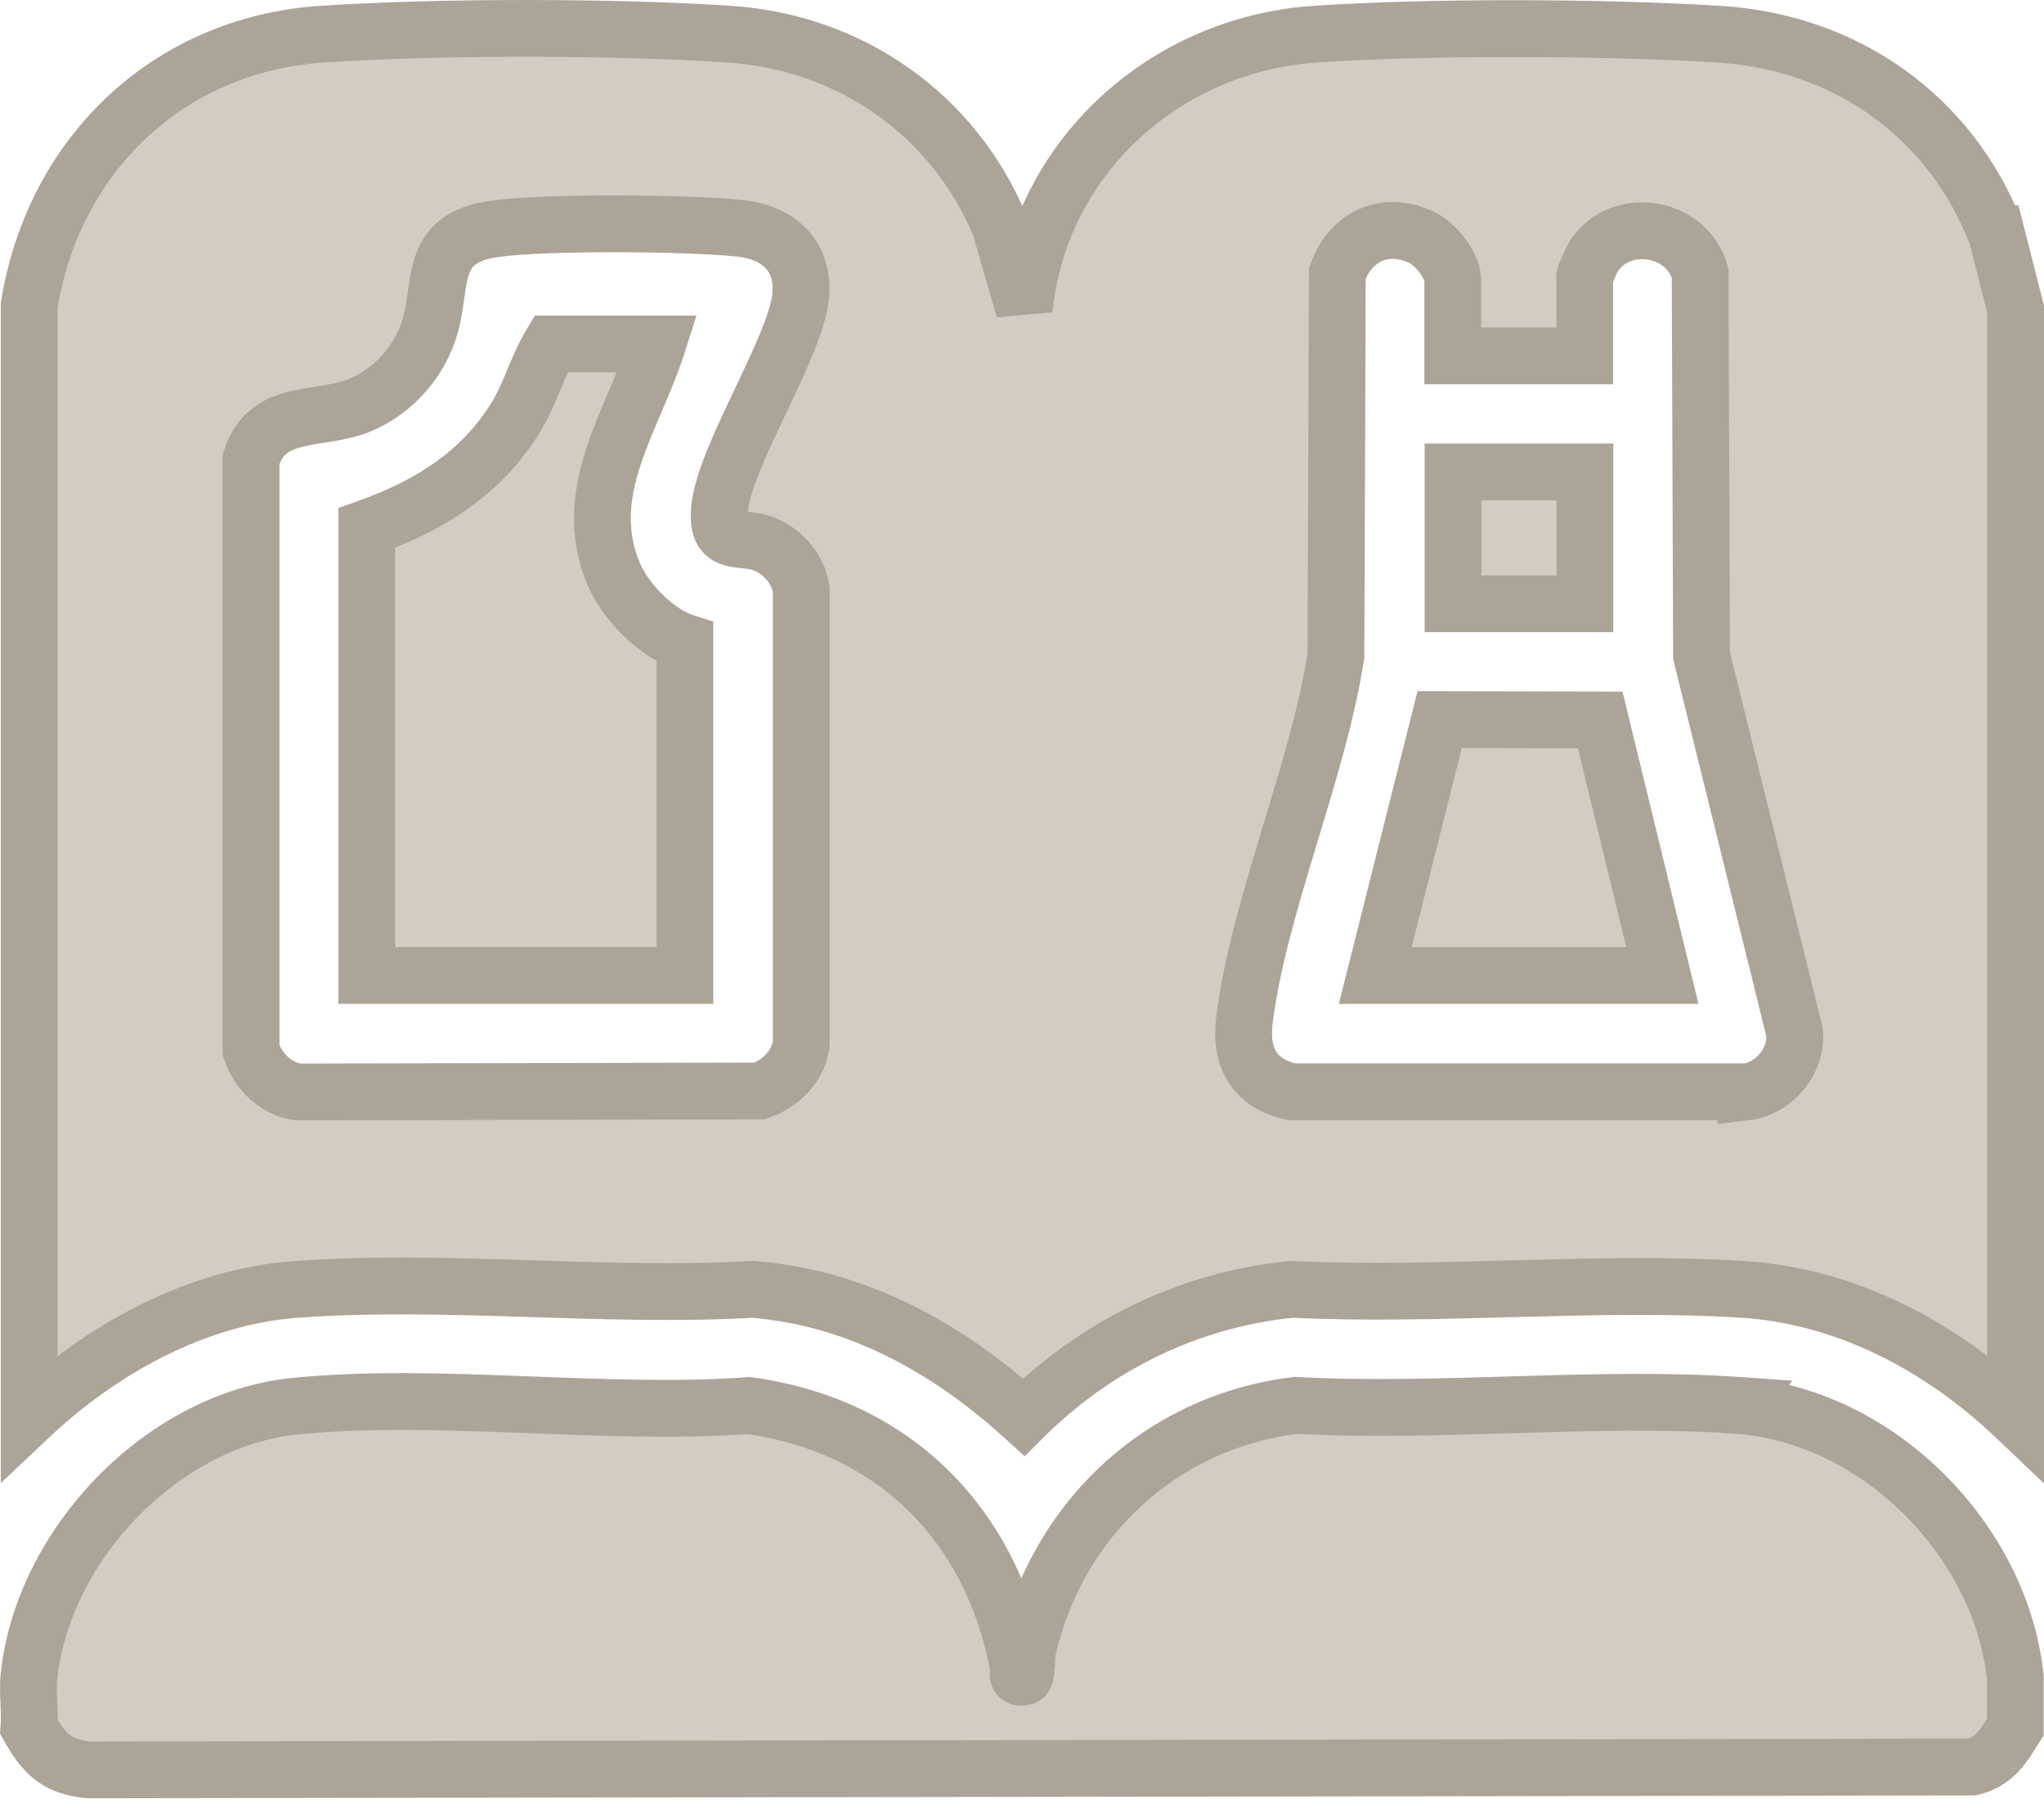 <?xml version="1.0" encoding="UTF-8"?> <svg xmlns="http://www.w3.org/2000/svg" width="36" height="32" viewBox="0 0 36 32" fill="none"><path d="M5.199 24.762C7.726 24.511 10.623 24.937 13.189 24.752C15.754 25.105 17.472 26.852 17.938 29.357C17.951 29.441 17.878 29.57 18.035 29.528C18.088 29.514 18.074 29.165 18.102 29.046C18.623 26.747 20.461 25.038 22.819 24.748C25.367 24.888 28.093 24.573 30.615 24.748L30.612 24.752C33.058 24.923 35.235 27.11 35.494 29.528V30.414C35.277 30.746 35.158 31.008 34.731 31.117L1.567 31.167C1.003 31.118 0.772 30.879 0.51 30.414C0.531 30.127 0.482 29.808 0.51 29.528C0.748 27.212 2.855 24.997 5.199 24.762ZM5.668 0.602C7.701 0.466 10.816 0.466 12.849 0.602C14.969 0.742 16.793 2.016 17.608 3.969L18.038 5.449C18.301 2.786 20.506 0.781 23.162 0.602C25.195 0.466 28.229 0.476 30.273 0.602C32.498 0.739 34.353 2.041 35.158 4.116H35.161L35.501 5.449V24.958C34.196 23.716 32.519 22.817 30.686 22.705C28.1 22.544 25.356 22.831 22.752 22.705C20.953 22.88 19.302 23.692 18.031 24.955C16.691 23.737 15.11 22.855 13.262 22.705C10.634 22.855 7.799 22.512 5.195 22.708C3.435 22.841 1.77 23.772 0.514 24.958V5.379C0.941 2.733 2.956 0.784 5.668 0.602ZM13.041 4.021C12.114 3.923 9.595 3.903 8.695 4.032C7.488 4.207 7.827 5.067 7.533 5.876C7.33 6.432 6.889 6.908 6.336 7.136C5.615 7.429 4.705 7.175 4.422 8.088V18.495C4.544 18.866 4.86 19.18 5.259 19.229L13.377 19.212C13.748 19.089 14.063 18.775 14.112 18.376V10.39C14.067 10.005 13.741 9.655 13.377 9.554C12.985 9.442 12.611 9.616 12.674 8.955C12.758 8.087 13.833 6.401 14.064 5.431C14.252 4.641 13.829 4.109 13.041 4.021ZM25.045 4.182C24.401 3.875 23.781 4.161 23.554 4.815L23.529 11.545C23.211 13.602 22.165 15.958 21.916 17.98C21.839 18.628 22.094 19.083 22.752 19.226H30.749V19.229C31.249 19.17 31.661 18.673 31.606 18.17L29.968 11.545L29.944 4.815C29.716 3.962 28.506 3.791 28.058 4.536C28.029 4.582 27.91 4.851 27.91 4.868V6.267H25.587V4.938C25.587 4.673 25.286 4.298 25.045 4.182ZM28.184 12.678L29.278 17.178H24.222L25.356 12.672L28.184 12.678ZM11.582 6.057C11.159 7.387 10.207 8.637 10.798 10.082C10.997 10.575 11.544 11.146 12.062 11.31V17.176H6.459V9.299C7.547 8.91 8.468 8.35 9.084 7.349C9.34 6.933 9.455 6.47 9.703 6.057H11.582ZM27.914 8.311V10.632H25.591V8.311H27.914Z" fill="#D3CCC1"></path><path d="M5.199 24.762L5.15 24.265L5.15 24.265L5.199 24.762ZM13.189 24.752L13.257 24.256L13.205 24.249L13.152 24.253L13.189 24.752ZM17.938 29.357L18.431 29.276L18.429 29.266L17.938 29.357ZM18.035 29.528L18.164 30.011L18.169 30.01L18.035 29.528ZM18.102 29.046L18.588 29.16L18.589 29.156L18.102 29.046ZM22.819 24.748L22.847 24.249L22.802 24.246L22.758 24.252L22.819 24.748ZM30.615 24.748L31.015 25.048L31.567 24.313L30.65 24.249L30.615 24.748ZM30.612 24.752L30.212 24.452L29.662 25.186L30.577 25.25L30.612 24.752ZM35.494 29.528H35.994V29.501L35.991 29.475L35.494 29.528ZM35.494 30.414L35.913 30.687L35.994 30.563V30.414H35.494ZM34.731 31.117L34.732 31.617L34.794 31.617L34.855 31.602L34.731 31.117ZM1.567 31.167L1.523 31.665L1.545 31.667L1.567 31.667L1.567 31.167ZM0.51 30.414L0.011 30.377L0 30.528L0.074 30.66L0.51 30.414ZM0.51 29.528L0.012 29.477L0.012 29.478L0.51 29.528ZM5.668 0.602L5.702 1.101L5.702 1.101L5.668 0.602ZM12.849 0.602L12.815 1.101L12.816 1.101L12.849 0.602ZM17.608 3.969L18.089 3.829L18.081 3.802L18.07 3.776L17.608 3.969ZM18.038 5.449L17.558 5.588L18.536 5.498L18.038 5.449ZM23.162 0.602L23.129 0.103L23.129 0.103L23.162 0.602ZM30.273 0.602L30.242 1.101L30.242 1.101L30.273 0.602ZM35.158 4.116L34.692 4.297L34.816 4.616H35.158V4.116ZM35.161 4.116L35.646 3.993L35.55 3.616H35.161V4.116ZM35.501 5.449H36.001V5.386L35.986 5.326L35.501 5.449ZM35.501 24.958L35.156 25.32L36.001 26.124V24.958H35.501ZM30.686 22.705L30.655 23.204L30.655 23.204L30.686 22.705ZM22.752 22.705L22.776 22.206L22.74 22.204L22.704 22.207L22.752 22.705ZM18.031 24.955L17.695 25.325L18.047 25.645L18.384 25.309L18.031 24.955ZM13.262 22.705L13.302 22.206L13.268 22.204L13.233 22.206L13.262 22.705ZM5.195 22.708L5.158 22.209L5.158 22.209L5.195 22.708ZM0.514 24.958H0.014V26.118L0.857 25.321L0.514 24.958ZM0.514 5.379L0.02 5.299L0.014 5.339V5.379H0.514ZM13.041 4.021L13.096 3.524L13.094 3.524L13.041 4.021ZM8.695 4.032L8.624 3.537L8.624 3.537L8.695 4.032ZM7.533 5.876L8.003 6.047L8.003 6.047L7.533 5.876ZM6.336 7.136L6.525 7.599L6.526 7.598L6.336 7.136ZM4.422 8.088L3.944 7.939L3.922 8.012V8.088H4.422ZM4.422 18.495H3.922V18.575L3.947 18.652L4.422 18.495ZM5.259 19.229L5.198 19.726L5.229 19.729L5.26 19.729L5.259 19.229ZM13.377 19.212L13.378 19.712L13.458 19.712L13.534 19.686L13.377 19.212ZM14.112 18.376L14.609 18.437L14.612 18.406V18.376H14.112ZM14.112 10.39H14.612V10.361L14.609 10.332L14.112 10.39ZM13.377 9.554L13.24 10.034L13.243 10.035L13.377 9.554ZM12.674 8.955L12.176 8.907L12.176 8.907L12.674 8.955ZM14.064 5.431L13.577 5.315L13.577 5.316L14.064 5.431ZM25.045 4.182L25.261 3.732L25.261 3.731L25.045 4.182ZM23.554 4.815L23.082 4.651L23.054 4.73L23.054 4.813L23.554 4.815ZM23.529 11.545L24.023 11.621L24.029 11.584L24.029 11.546L23.529 11.545ZM21.916 17.98L21.42 17.919L21.42 17.921L21.916 17.98ZM22.752 19.226L22.645 19.715L22.698 19.726H22.752V19.226ZM30.749 19.226H31.249V18.726H30.749V19.226ZM30.749 19.229H30.249V19.793L30.808 19.726L30.749 19.229ZM31.606 18.17L32.102 18.115L32.099 18.082L32.091 18.05L31.606 18.17ZM29.968 11.545L29.468 11.546L29.468 11.607L29.483 11.665L29.968 11.545ZM29.944 4.815L30.444 4.813L30.443 4.749L30.427 4.686L29.944 4.815ZM28.058 4.536L28.484 4.797L28.486 4.793L28.058 4.536ZM27.91 6.267V6.767H28.41V6.267H27.91ZM25.587 6.267H25.087V6.767H25.587V6.267ZM28.184 12.678L28.669 12.56L28.577 12.18L28.185 12.178L28.184 12.678ZM29.278 17.178V17.678H29.915L29.764 17.06L29.278 17.178ZM24.222 17.178L23.737 17.056L23.58 17.678H24.222V17.178ZM25.356 12.672L25.357 12.172L24.966 12.171L24.871 12.55L25.356 12.672ZM11.582 6.057L12.059 6.209L12.266 5.557H11.582V6.057ZM10.798 10.082L11.261 9.894L11.261 9.893L10.798 10.082ZM12.062 11.31H12.562V10.945L12.213 10.834L12.062 11.31ZM12.062 17.176V17.676H12.562V17.176H12.062ZM6.459 17.176H5.959V17.676H6.459V17.176ZM6.459 9.299L6.291 8.828L5.959 8.946V9.299H6.459ZM9.084 7.349L9.51 7.611L9.51 7.611L9.084 7.349ZM9.703 6.057V5.557H9.421L9.275 5.8L9.703 6.057ZM27.914 8.311H28.414V7.811H27.914V8.311ZM27.914 10.632V11.132H28.414V10.632H27.914ZM25.591 10.632H25.091V11.132H25.591V10.632ZM25.591 8.311V7.811H25.091V8.311H25.591ZM5.199 24.762L5.249 25.26C6.473 25.138 7.795 25.18 9.16 25.232C10.512 25.284 11.909 25.346 13.225 25.25L13.189 24.752L13.152 24.253C11.903 24.343 10.569 24.285 9.199 24.233C7.842 24.181 6.453 24.135 5.15 24.265L5.199 24.762ZM13.189 24.752L13.12 25.247C15.46 25.57 17.018 27.143 17.446 29.449L17.938 29.357L18.429 29.266C17.927 26.56 16.047 24.641 13.257 24.256L13.189 24.752ZM17.938 29.357L17.444 29.439C17.435 29.384 17.442 29.343 17.439 29.372C17.439 29.375 17.436 29.4 17.435 29.42C17.433 29.441 17.43 29.482 17.434 29.53C17.442 29.623 17.488 29.86 17.737 29.981C17.925 30.072 18.105 30.027 18.164 30.011L18.035 29.528L17.906 29.045C17.91 29.044 17.935 29.037 17.974 29.036C18.013 29.035 18.088 29.04 18.174 29.081C18.269 29.127 18.34 29.202 18.383 29.285C18.421 29.358 18.429 29.422 18.431 29.45C18.432 29.466 18.432 29.478 18.432 29.486C18.432 29.493 18.432 29.498 18.431 29.499C18.431 29.5 18.431 29.499 18.432 29.495C18.433 29.48 18.432 29.498 18.434 29.479C18.436 29.461 18.447 29.373 18.431 29.276L17.938 29.357ZM18.035 29.528L18.169 30.01C18.302 29.973 18.386 29.893 18.431 29.839C18.475 29.785 18.5 29.733 18.513 29.701C18.539 29.64 18.551 29.582 18.556 29.551C18.568 29.483 18.573 29.409 18.577 29.358C18.581 29.287 18.582 29.258 18.586 29.204C18.589 29.152 18.592 29.145 18.588 29.16L18.102 29.046L17.615 28.931C17.605 28.974 17.599 29.014 17.596 29.043C17.593 29.075 17.59 29.106 17.588 29.135C17.586 29.163 17.584 29.193 17.583 29.219C17.581 29.247 17.58 29.271 17.579 29.294C17.577 29.318 17.576 29.337 17.574 29.353C17.573 29.36 17.573 29.366 17.572 29.37C17.572 29.375 17.571 29.377 17.572 29.376C17.572 29.376 17.572 29.371 17.575 29.362C17.577 29.355 17.581 29.337 17.591 29.315C17.599 29.295 17.619 29.252 17.658 29.204C17.697 29.157 17.775 29.081 17.901 29.047L18.035 29.528ZM18.102 29.046L18.589 29.156C19.065 27.058 20.736 25.508 22.881 25.244L22.819 24.748L22.758 24.252C20.185 24.569 18.181 26.436 17.614 28.935L18.102 29.046ZM22.819 24.748L22.792 25.247C24.091 25.319 25.432 25.274 26.741 25.235C28.06 25.195 29.348 25.161 30.581 25.247L30.615 24.748L30.65 24.249C29.36 24.16 28.024 24.196 26.712 24.235C25.391 24.274 24.095 24.317 22.847 24.249L22.819 24.748ZM30.615 24.748L30.215 24.448L30.212 24.452L30.612 24.752L31.012 25.052L31.015 25.048L30.615 24.748ZM30.612 24.752L30.577 25.25C32.772 25.404 34.763 27.394 34.997 29.581L35.494 29.528L35.991 29.475C35.708 26.826 33.345 24.442 30.647 24.253L30.612 24.752ZM35.494 29.528H34.994V30.414H35.494H35.994V29.528H35.494ZM35.494 30.414L35.075 30.141C34.942 30.345 34.896 30.431 34.822 30.512C34.776 30.563 34.724 30.603 34.608 30.632L34.731 31.117L34.855 31.602C35.508 31.435 35.731 30.966 35.913 30.687L35.494 30.414ZM34.731 31.117L34.731 30.617L1.566 30.667L1.567 31.167L1.567 31.667L34.732 31.617L34.731 31.117ZM1.567 31.167L1.61 30.669C1.397 30.65 1.297 30.601 1.23 30.55C1.152 30.49 1.068 30.386 0.945 30.168L0.51 30.414L0.074 30.66C0.214 30.907 0.377 31.155 0.62 31.343C0.876 31.539 1.173 31.634 1.523 31.665L1.567 31.167ZM0.51 30.414L1.009 30.45C1.022 30.273 1.013 30.09 1.007 29.948C1.001 29.793 0.997 29.677 1.007 29.578L0.51 29.528L0.012 29.478C-0.006 29.659 0.002 29.843 0.008 29.989C0.014 30.148 0.019 30.268 0.011 30.377L0.51 30.414ZM0.51 29.528L1.007 29.579C1.113 28.55 1.639 27.518 2.423 26.713C3.207 25.909 4.215 25.363 5.249 25.26L5.199 24.762L5.15 24.265C3.839 24.396 2.622 25.076 1.706 26.016C0.791 26.956 0.145 28.19 0.012 29.477L0.51 29.528ZM5.668 0.602L5.702 1.101C7.712 0.966 10.804 0.966 12.815 1.101L12.849 0.602L12.882 0.103C10.827 -0.034 7.69 -0.034 5.635 0.103L5.668 0.602ZM12.849 0.602L12.816 1.101C14.752 1.229 16.407 2.388 17.147 4.161L17.608 3.969L18.07 3.776C17.179 1.643 15.187 0.256 12.882 0.103L12.849 0.602ZM17.608 3.969L17.128 4.108L17.558 5.588L18.038 5.449L18.518 5.31L18.089 3.829L17.608 3.969ZM18.038 5.449L18.536 5.498C18.773 3.094 20.767 1.264 23.196 1.101L23.162 0.602L23.129 0.103C20.245 0.297 17.829 2.478 17.541 5.4L18.038 5.449ZM23.162 0.602L23.196 1.101C25.205 0.966 28.217 0.977 30.242 1.101L30.273 0.602L30.303 0.103C28.241 -0.024 25.186 -0.035 23.129 0.103L23.162 0.602ZM30.273 0.602L30.242 1.101C32.281 1.226 33.961 2.412 34.692 4.297L35.158 4.116L35.624 3.935C34.746 1.67 32.715 0.251 30.303 0.103L30.273 0.602ZM35.158 4.116V4.616H35.161V4.116V3.616H35.158V4.116ZM35.161 4.116L34.677 4.24L35.017 5.573L35.501 5.449L35.986 5.326L35.646 3.993L35.161 4.116ZM35.501 5.449H35.001V24.958H35.501H36.001V5.449H35.501ZM35.501 24.958L35.846 24.596C34.477 23.293 32.695 22.327 30.716 22.206L30.686 22.705L30.655 23.204C32.344 23.307 33.914 24.138 35.156 25.32L35.501 24.958ZM30.686 22.705L30.717 22.206C29.398 22.124 28.044 22.156 26.712 22.192C25.372 22.228 24.055 22.267 22.776 22.206L22.752 22.705L22.728 23.204C24.052 23.268 25.409 23.227 26.739 23.192C28.076 23.156 29.387 23.125 30.655 23.204L30.686 22.705ZM22.752 22.705L22.704 22.207C20.785 22.394 19.027 23.26 17.679 24.6L18.031 24.955L18.384 25.309C19.576 24.123 21.122 23.366 22.8 23.203L22.752 22.705ZM18.031 24.955L18.368 24.585C16.973 23.318 15.292 22.369 13.302 22.206L13.262 22.705L13.221 23.203C14.927 23.342 16.409 24.157 17.695 25.325L18.031 24.955ZM13.262 22.705L13.233 22.206C11.946 22.279 10.604 22.232 9.235 22.189C7.876 22.147 6.49 22.109 5.158 22.209L5.195 22.708L5.233 23.206C6.504 23.111 7.838 23.146 9.204 23.189C10.56 23.231 11.95 23.281 13.29 23.204L13.262 22.705ZM5.195 22.708L5.158 22.209C3.252 22.353 1.483 23.355 0.171 24.594L0.514 24.958L0.857 25.321C2.057 24.189 3.619 23.328 5.233 23.206L5.195 22.708ZM0.514 24.958H1.014V5.379H0.514H0.014V24.958H0.514ZM0.514 5.379L1.007 5.458C1.399 3.03 3.234 1.267 5.702 1.101L5.668 0.602L5.635 0.103C2.678 0.302 0.482 2.436 0.02 5.299L0.514 5.379ZM13.041 4.021L13.094 3.524C12.603 3.472 11.72 3.443 10.858 3.441C10.002 3.44 9.114 3.467 8.624 3.537L8.695 4.032L8.767 4.527C9.176 4.468 9.997 4.44 10.857 4.441C11.711 4.443 12.552 4.472 12.989 4.519L13.041 4.021ZM8.695 4.032L8.624 3.537C8.264 3.589 7.962 3.701 7.727 3.895C7.487 4.093 7.364 4.339 7.294 4.571C7.228 4.786 7.2 5.024 7.174 5.2C7.146 5.394 7.118 5.555 7.063 5.705L7.533 5.876L8.003 6.047C8.096 5.792 8.135 5.543 8.164 5.343C8.195 5.125 8.213 4.985 8.25 4.862C8.283 4.756 8.319 4.703 8.364 4.666C8.415 4.624 8.524 4.562 8.767 4.527L8.695 4.032ZM7.533 5.876L7.064 5.704C6.907 6.135 6.563 6.501 6.146 6.673L6.336 7.136L6.526 7.598C7.215 7.315 7.754 6.73 8.003 6.047L7.533 5.876ZM6.336 7.136L6.147 6.673C6.021 6.724 5.874 6.756 5.691 6.787C5.526 6.814 5.297 6.844 5.095 6.894C4.883 6.946 4.642 7.032 4.427 7.205C4.204 7.383 4.042 7.626 3.944 7.939L4.422 8.088L4.9 8.236C4.944 8.092 5.001 8.025 5.052 7.985C5.109 7.939 5.194 7.899 5.335 7.865C5.486 7.827 5.637 7.809 5.855 7.773C6.053 7.74 6.291 7.694 6.525 7.599L6.336 7.136ZM4.422 8.088H3.922V18.495H4.422H4.922V8.088H4.422ZM4.422 18.495L3.947 18.652C4.117 19.166 4.568 19.648 5.198 19.726L5.259 19.229L5.32 18.733C5.152 18.712 4.972 18.565 4.897 18.338L4.422 18.495ZM5.259 19.229L5.26 19.729L13.378 19.712L13.377 19.212L13.376 18.712L5.258 18.729L5.259 19.229ZM13.377 19.212L13.534 19.686C14.047 19.517 14.531 19.067 14.609 18.437L14.112 18.376L13.616 18.315C13.596 18.482 13.449 18.661 13.22 18.737L13.377 19.212ZM14.112 18.376H14.612V10.39H14.112H13.612V18.376H14.112ZM14.112 10.39L14.609 10.332C14.538 9.729 14.054 9.223 13.511 9.072L13.377 9.554L13.243 10.035C13.428 10.087 13.596 10.282 13.616 10.449L14.112 10.39ZM13.377 9.554L13.514 9.073C13.369 9.031 13.229 9.018 13.147 9.009C13.101 9.004 13.073 9 13.05 8.997C13.029 8.993 13.028 8.991 13.038 8.995C13.05 9 13.078 9.013 13.107 9.04C13.137 9.068 13.155 9.099 13.164 9.121C13.178 9.153 13.159 9.136 13.172 9.002L12.674 8.955L12.176 8.907C12.157 9.105 12.162 9.313 12.24 9.502C12.331 9.723 12.496 9.856 12.672 9.925C12.813 9.981 12.966 9.995 13.039 10.003C13.136 10.013 13.19 10.02 13.24 10.034L13.377 9.554ZM12.674 8.955L13.172 9.003C13.186 8.858 13.247 8.643 13.359 8.358C13.469 8.08 13.612 7.771 13.766 7.445C14.06 6.823 14.419 6.097 14.55 5.547L14.064 5.431L13.577 5.316C13.477 5.735 13.184 6.337 12.862 7.017C12.708 7.343 12.552 7.679 12.429 7.991C12.309 8.297 12.204 8.618 12.176 8.907L12.674 8.955ZM14.064 5.431L14.55 5.548C14.67 5.044 14.608 4.552 14.319 4.164C14.034 3.781 13.587 3.579 13.096 3.524L13.041 4.021L12.986 4.518C13.282 4.551 13.441 4.659 13.518 4.761C13.59 4.859 13.646 5.028 13.577 5.315L14.064 5.431ZM25.045 4.182L25.261 3.731C24.824 3.522 24.356 3.5 23.944 3.68C23.535 3.858 23.235 4.211 23.082 4.651L23.554 4.815L24.026 4.979C24.101 4.765 24.224 4.648 24.343 4.596C24.459 4.546 24.622 4.535 24.829 4.633L25.045 4.182ZM23.554 4.815L23.054 4.813L23.029 11.543L23.529 11.545L24.029 11.546L24.054 4.817L23.554 4.815ZM23.529 11.545L23.035 11.468C22.883 12.455 22.554 13.521 22.218 14.631C21.888 15.722 21.55 16.858 21.42 17.919L21.916 17.98L22.412 18.041C22.53 17.08 22.84 16.027 23.175 14.92C23.504 13.833 23.858 12.692 24.023 11.621L23.529 11.545ZM21.916 17.98L21.42 17.921C21.372 18.318 21.419 18.721 21.638 19.062C21.862 19.411 22.219 19.622 22.645 19.715L22.752 19.226L22.859 18.738C22.628 18.687 22.528 18.599 22.48 18.522C22.425 18.438 22.383 18.29 22.413 18.039L21.916 17.98ZM22.752 19.226V19.726H30.749V19.226V18.726H22.752V19.226ZM30.749 19.226H30.249V19.229H30.749H31.249V19.226H30.749ZM30.749 19.229L30.808 19.726C31.569 19.635 32.19 18.903 32.102 18.115L31.606 18.17L31.109 18.225C31.133 18.443 30.93 18.704 30.69 18.733L30.749 19.229ZM31.606 18.17L32.091 18.05L30.453 11.425L29.968 11.545L29.483 11.665L31.12 18.29L31.606 18.17ZM29.968 11.545L30.468 11.543L30.444 4.813L29.944 4.815L29.444 4.817L29.468 11.546L29.968 11.545ZM29.944 4.815L30.427 4.686C30.253 4.034 29.705 3.661 29.155 3.581C28.606 3.501 27.975 3.703 27.629 4.278L28.058 4.536L28.486 4.793C28.588 4.624 28.786 4.538 29.011 4.571C29.235 4.603 29.407 4.742 29.46 4.944L29.944 4.815ZM28.058 4.536L27.631 4.275C27.596 4.333 27.544 4.447 27.516 4.51C27.499 4.55 27.481 4.591 27.467 4.626C27.46 4.642 27.452 4.661 27.446 4.679C27.442 4.688 27.438 4.702 27.433 4.718C27.43 4.726 27.426 4.74 27.422 4.757C27.42 4.767 27.41 4.811 27.41 4.868H27.91H28.41C28.41 4.9 28.407 4.926 28.405 4.939C28.403 4.954 28.401 4.966 28.399 4.974C28.395 4.989 28.392 5 28.391 5.005C28.389 5.011 28.387 5.016 28.387 5.018C28.386 5.02 28.385 5.021 28.385 5.022C28.385 5.022 28.387 5.017 28.392 5.005C28.401 4.983 28.415 4.951 28.43 4.916C28.446 4.881 28.462 4.847 28.474 4.819C28.481 4.805 28.486 4.795 28.489 4.788C28.491 4.785 28.492 4.784 28.492 4.784C28.492 4.784 28.491 4.785 28.49 4.787C28.489 4.789 28.487 4.792 28.484 4.797L28.058 4.536ZM27.91 4.868H27.41V6.267H27.91H28.41V4.868H27.91ZM27.91 6.267V5.767H25.587V6.267V6.767H27.91V6.267ZM25.587 6.267H26.087V4.938H25.587H25.087V6.267H25.587ZM25.587 4.938H26.087C26.087 4.645 25.936 4.378 25.807 4.205C25.672 4.023 25.478 3.836 25.261 3.732L25.045 4.182L24.829 4.633C24.835 4.636 24.86 4.651 24.898 4.685C24.934 4.717 24.972 4.758 25.006 4.803C25.04 4.848 25.063 4.89 25.077 4.922C25.092 4.957 25.087 4.961 25.087 4.938H25.587ZM28.184 12.678L27.698 12.797L28.793 17.297L29.278 17.178L29.764 17.06L28.669 12.56L28.184 12.678ZM29.278 17.178V16.678H24.222V17.178V17.678H29.278V17.178ZM24.222 17.178L24.707 17.3L25.84 12.794L25.356 12.672L24.871 12.55L23.737 17.056L24.222 17.178ZM25.356 12.672L25.354 13.172L28.183 13.178L28.184 12.678L28.185 12.178L25.357 12.172L25.356 12.672ZM11.582 6.057L11.106 5.906C11.008 6.212 10.879 6.518 10.738 6.848C10.601 7.17 10.451 7.516 10.335 7.87C10.098 8.589 9.977 9.396 10.335 10.271L10.798 10.082L11.261 9.893C11.028 9.323 11.087 8.783 11.284 8.183C11.385 7.877 11.516 7.572 11.658 7.24C11.796 6.917 11.944 6.568 12.059 6.209L11.582 6.057ZM10.798 10.082L10.334 10.269C10.465 10.592 10.695 10.913 10.958 11.174C11.219 11.434 11.551 11.673 11.91 11.787L12.062 11.31L12.213 10.834C12.054 10.783 11.854 10.655 11.663 10.465C11.473 10.277 11.331 10.065 11.261 9.894L10.798 10.082ZM12.062 11.31H11.562V17.176H12.062H12.562V11.31H12.062ZM12.062 17.176V16.676H6.459V17.176V17.676H12.062V17.176ZM6.459 17.176H6.959V9.299H6.459H5.959V17.176H6.459ZM6.459 9.299L6.627 9.77C7.775 9.36 8.812 8.745 9.51 7.611L9.084 7.349L8.658 7.087C8.124 7.956 7.319 8.461 6.291 8.828L6.459 9.299ZM9.084 7.349L9.51 7.611C9.661 7.365 9.767 7.11 9.858 6.895C9.952 6.669 10.03 6.485 10.132 6.315L9.703 6.057L9.275 5.8C9.129 6.043 9.024 6.296 8.935 6.509C8.842 6.733 8.762 6.917 8.658 7.088L9.084 7.349ZM9.703 6.057V6.557H11.582V6.057V5.557H9.703V6.057ZM27.914 8.311H27.414V10.632H27.914H28.414V8.311H27.914ZM27.914 10.632V10.132H25.591V10.632V11.132H27.914V10.632ZM25.591 10.632H26.091V8.311H25.591H25.091V10.632H25.591ZM25.591 8.311V8.811H27.914V8.311V7.811H25.591V8.311Z" fill="#ABA497"></path></svg> 